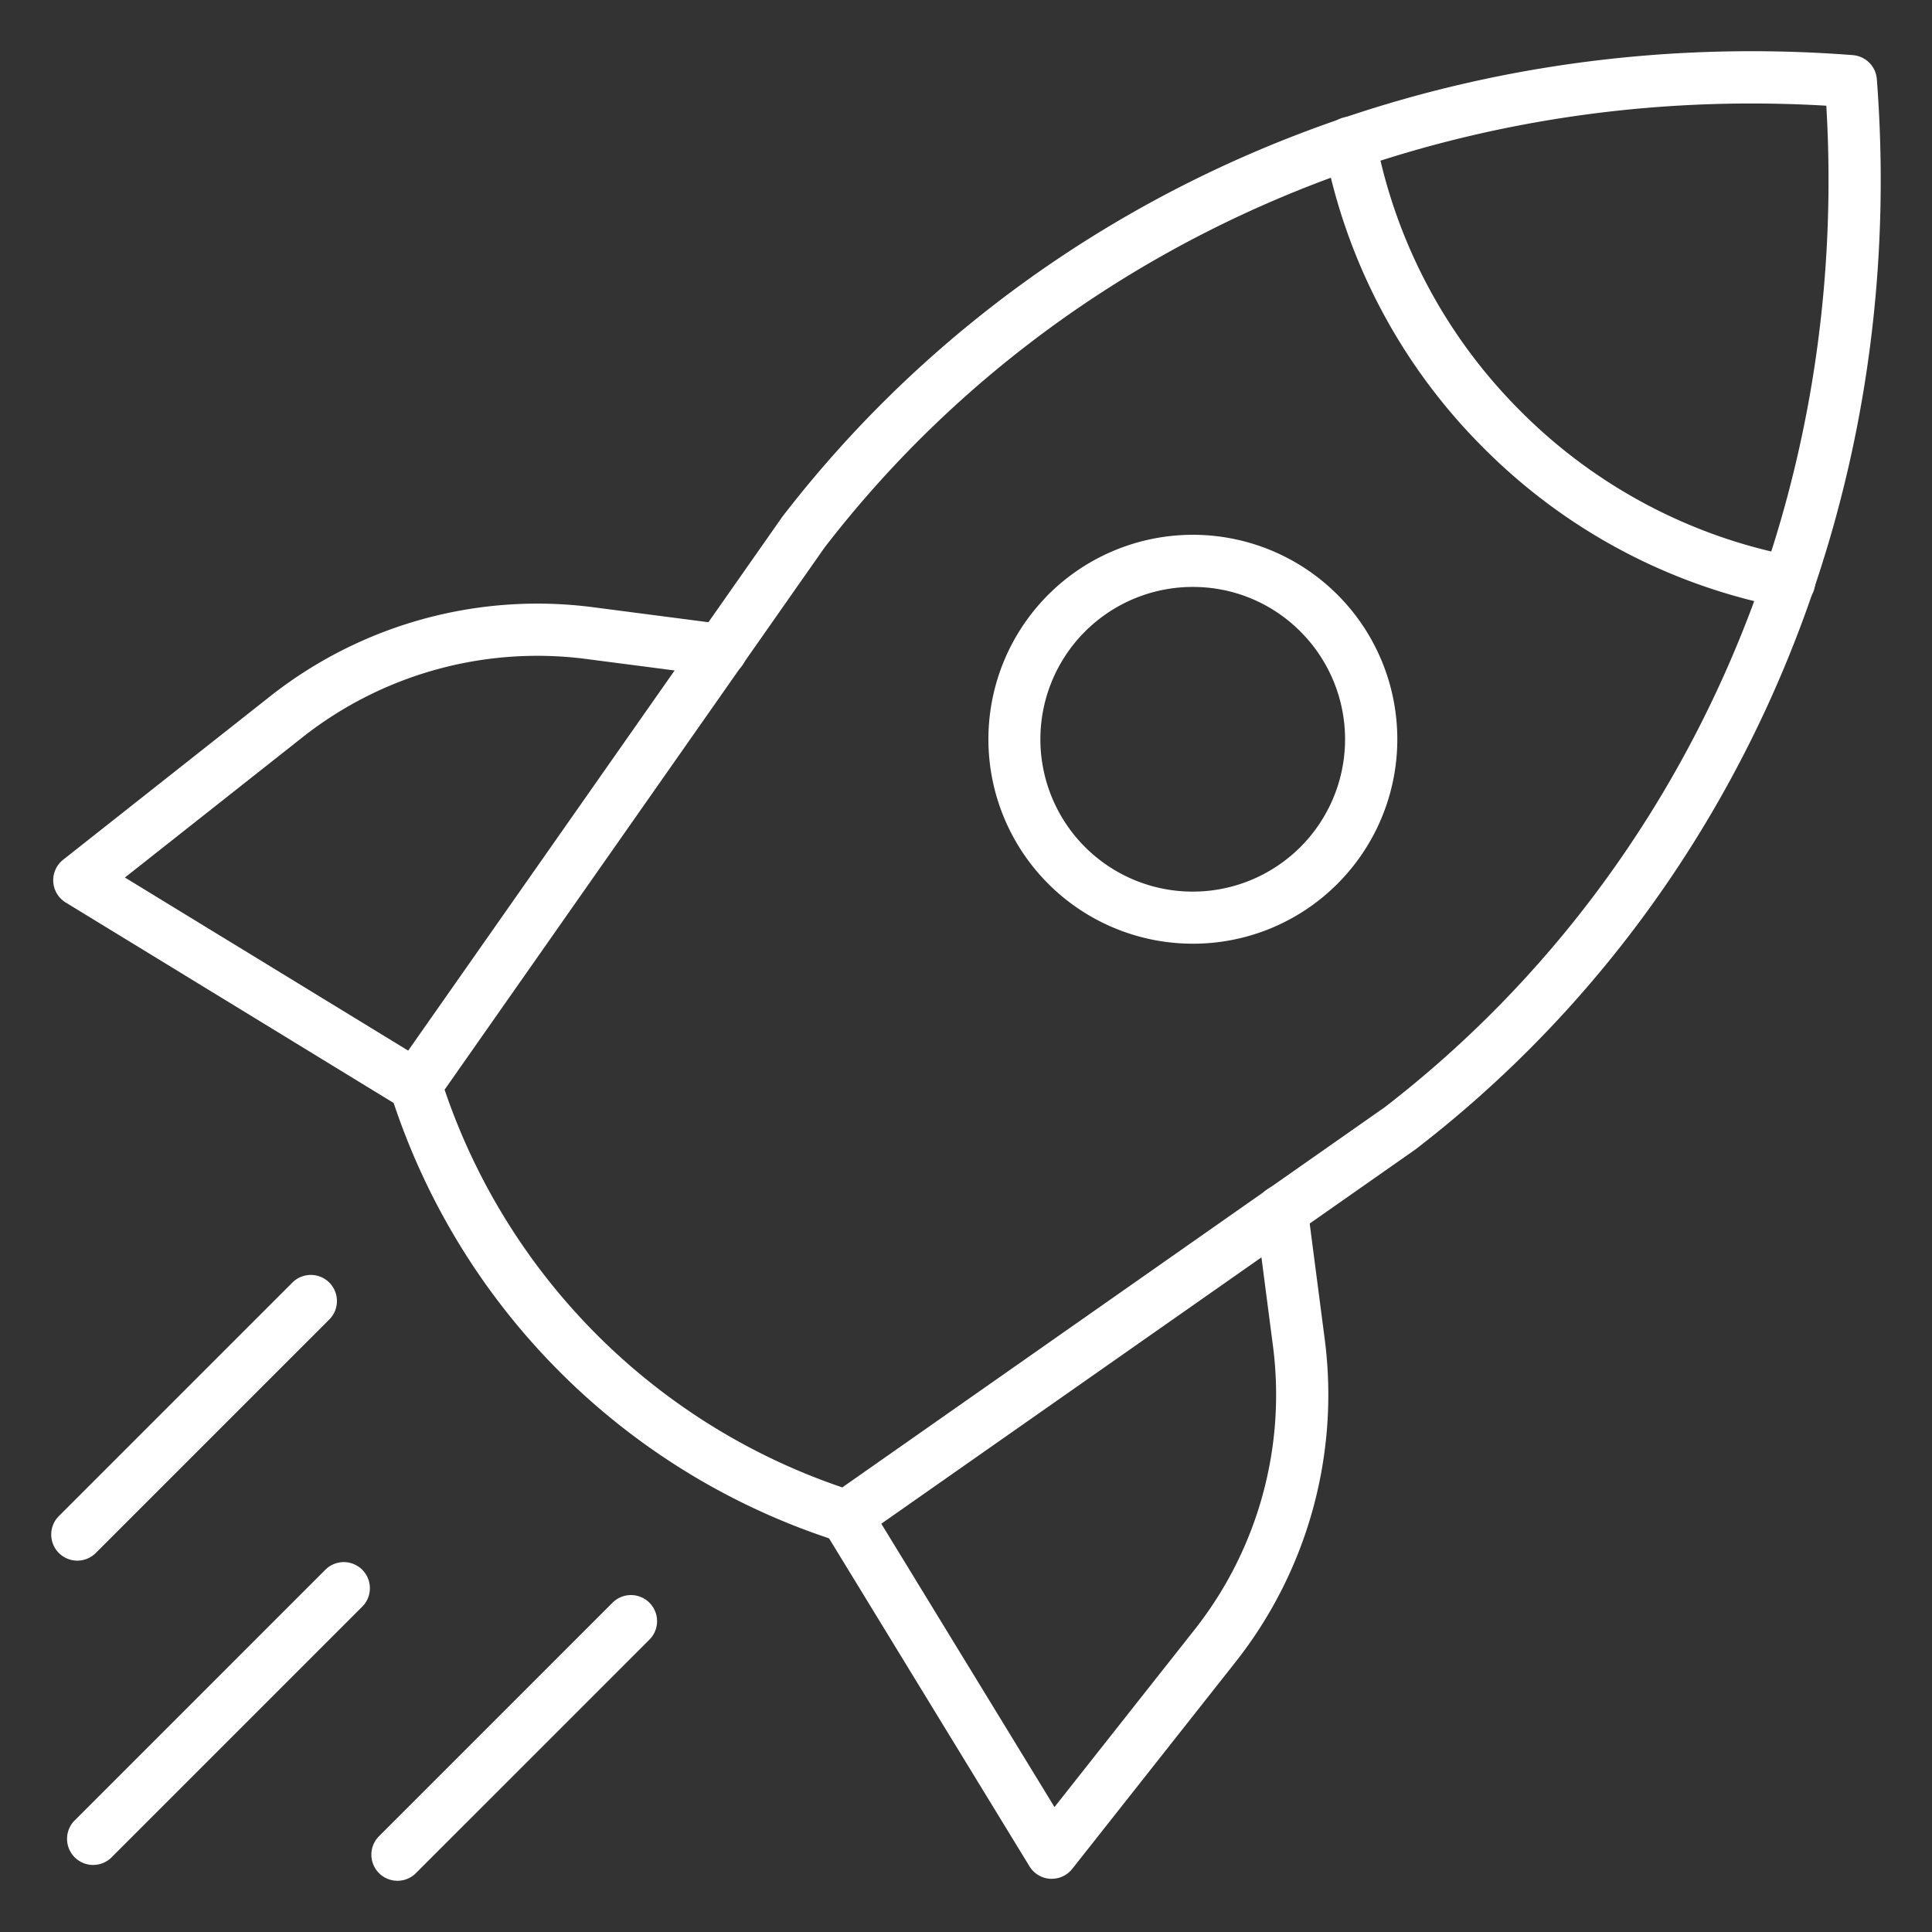 <svg xmlns="http://www.w3.org/2000/svg" xmlns:xlink="http://www.w3.org/1999/xlink" width="512" height="512" x="0" y="0" viewBox="0 0 74 74" style="enable-background:new 0 0 512 512" xml:space="preserve"><rect x="0" y="0" width="74" height="74" fill="#333333" stroke="none"/>  <g>    <path d="M32.415 59.085a1.007 1.007 0 0 1-.325-.054A26.357 26.357 0 0 1 14.969 41.91a1 1 0 0 1 .127-.9l14.87-21.218c9.5-12.329 24.814-18.928 41-17.681a1 1 0 0 1 .921.92c1.244 16.184-5.352 31.5-17.645 40.974l-.036.027L32.988 58.9a.993.993 0 0 1-.573.185zM17.029 41.738a24.339 24.339 0 0 0 15.233 15.233l20.777-14.562c11.527-8.892 17.81-23.179 16.913-38.36-15.2-.9-29.484 5.391-38.375 16.93z" fill="#ffffff" opacity="1" data-original="#000000"></path>    <path d="M68.53 23.292a1.022 1.022 0 0 1-.189-.017 22.066 22.066 0 0 1-11.508-6.108 22.066 22.066 0 0 1-6.108-11.508 1 1 0 0 1 1.965-.375 20.073 20.073 0 0 0 5.557 10.469 20.073 20.073 0 0 0 10.469 5.557 1 1 0 0 1-.186 1.982zM45.685 36.146a7.831 7.831 0 1 1 5.539-2.291 7.81 7.81 0 0 1-5.539 2.291zm0-13.665a5.835 5.835 0 1 0 4.125 1.709 5.8 5.8 0 0 0-4.125-1.709zM40.285 71.962h-.06a1 1 0 0 1-.793-.477l-7.869-12.876a1 1 0 1 1 1.707-1.043l7.119 11.649 5.389-6.825a14.518 14.518 0 0 0 2.984-10.8l-.658-5.06a1 1 0 1 1 1.983-.258l.658 5.061a16.525 16.525 0 0 1-3.4 12.3l-6.279 7.953a1 1 0 0 1-.781.376zM15.912 42.583a1 1 0 0 1-.521-.146L2.517 34.568a1 1 0 0 1-.1-1.637l7.953-6.279a16.532 16.532 0 0 1 12.3-3.4l5.061.658a1 1 0 1 1-.258 1.983l-5.06-.658a14.523 14.523 0 0 0-10.8 2.984l-6.828 5.392 11.649 7.119a1 1 0 0 1-.522 1.853zM15.224 72.038a1 1 0 0 1-.707-1.707l8.931-8.931a1 1 0 1 1 1.414 1.414l-8.931 8.931a1 1 0 0 1-.707.293zM2.962 59.776a1 1 0 0 1-.707-1.707l8.931-8.931a1 1 0 1 1 1.414 1.414l-8.931 8.931a1 1 0 0 1-.707.293zM3.568 71.432a1 1 0 0 1-.707-1.707l9.612-9.612a1 1 0 0 1 1.414 1.414l-9.612 9.612a1 1 0 0 1-.707.293z" fill="#ffffff" opacity="1" data-original="#000000"></path>  </g></svg>